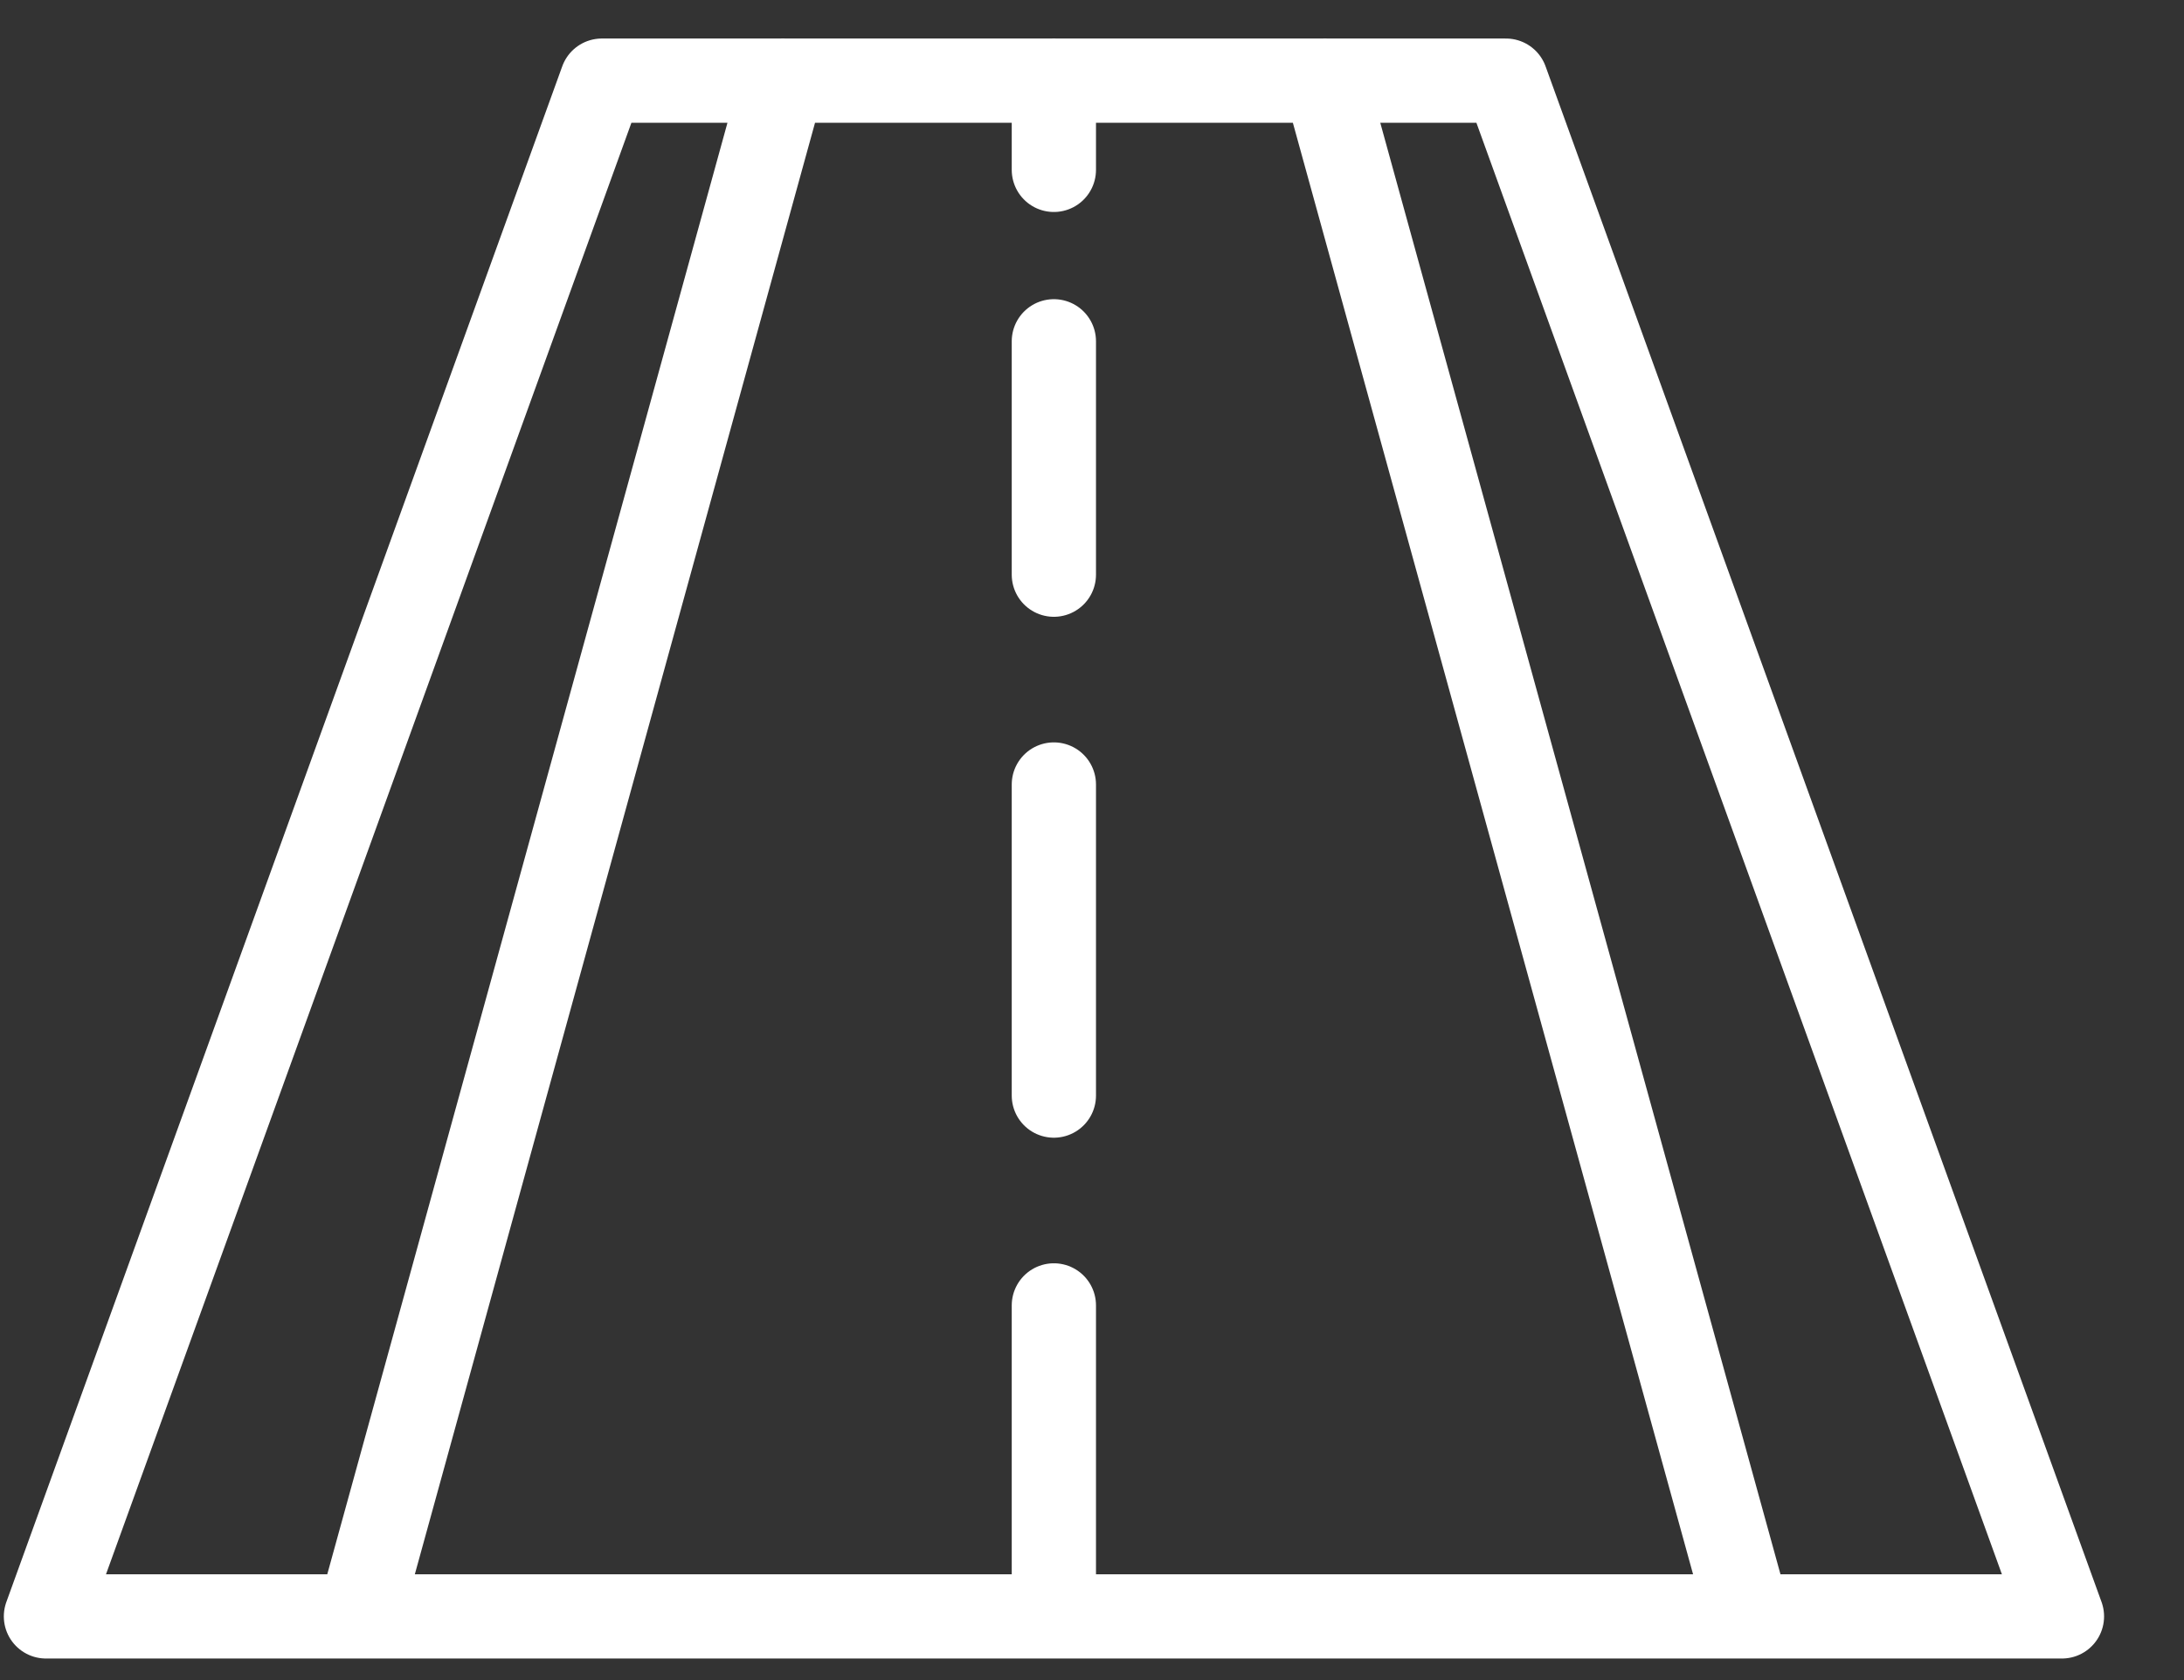 <?xml version="1.0" encoding="UTF-8"?> <svg xmlns="http://www.w3.org/2000/svg" width="26" height="20" viewBox="0 0 26 20" fill="none"><rect x="0" y="0" width="26" height="20" fill="#333333" stroke="none"/><path d="M9.319 0.959L4.278 19.242M12.546 15.54V19.242M12.546 9.339V13.042M12.546 4.063V6.841M12.546 0.959V2.022M15.773 0.959L20.814 19.242M9.321 0.959L4.28 19.242M7.165 0.96L0.547 19.242L24.547 19.242L17.928 0.96L7.165 0.96Z" stroke="white" stroke-width="1.003" stroke-linecap="round" stroke-linejoin="round"></path></svg> 